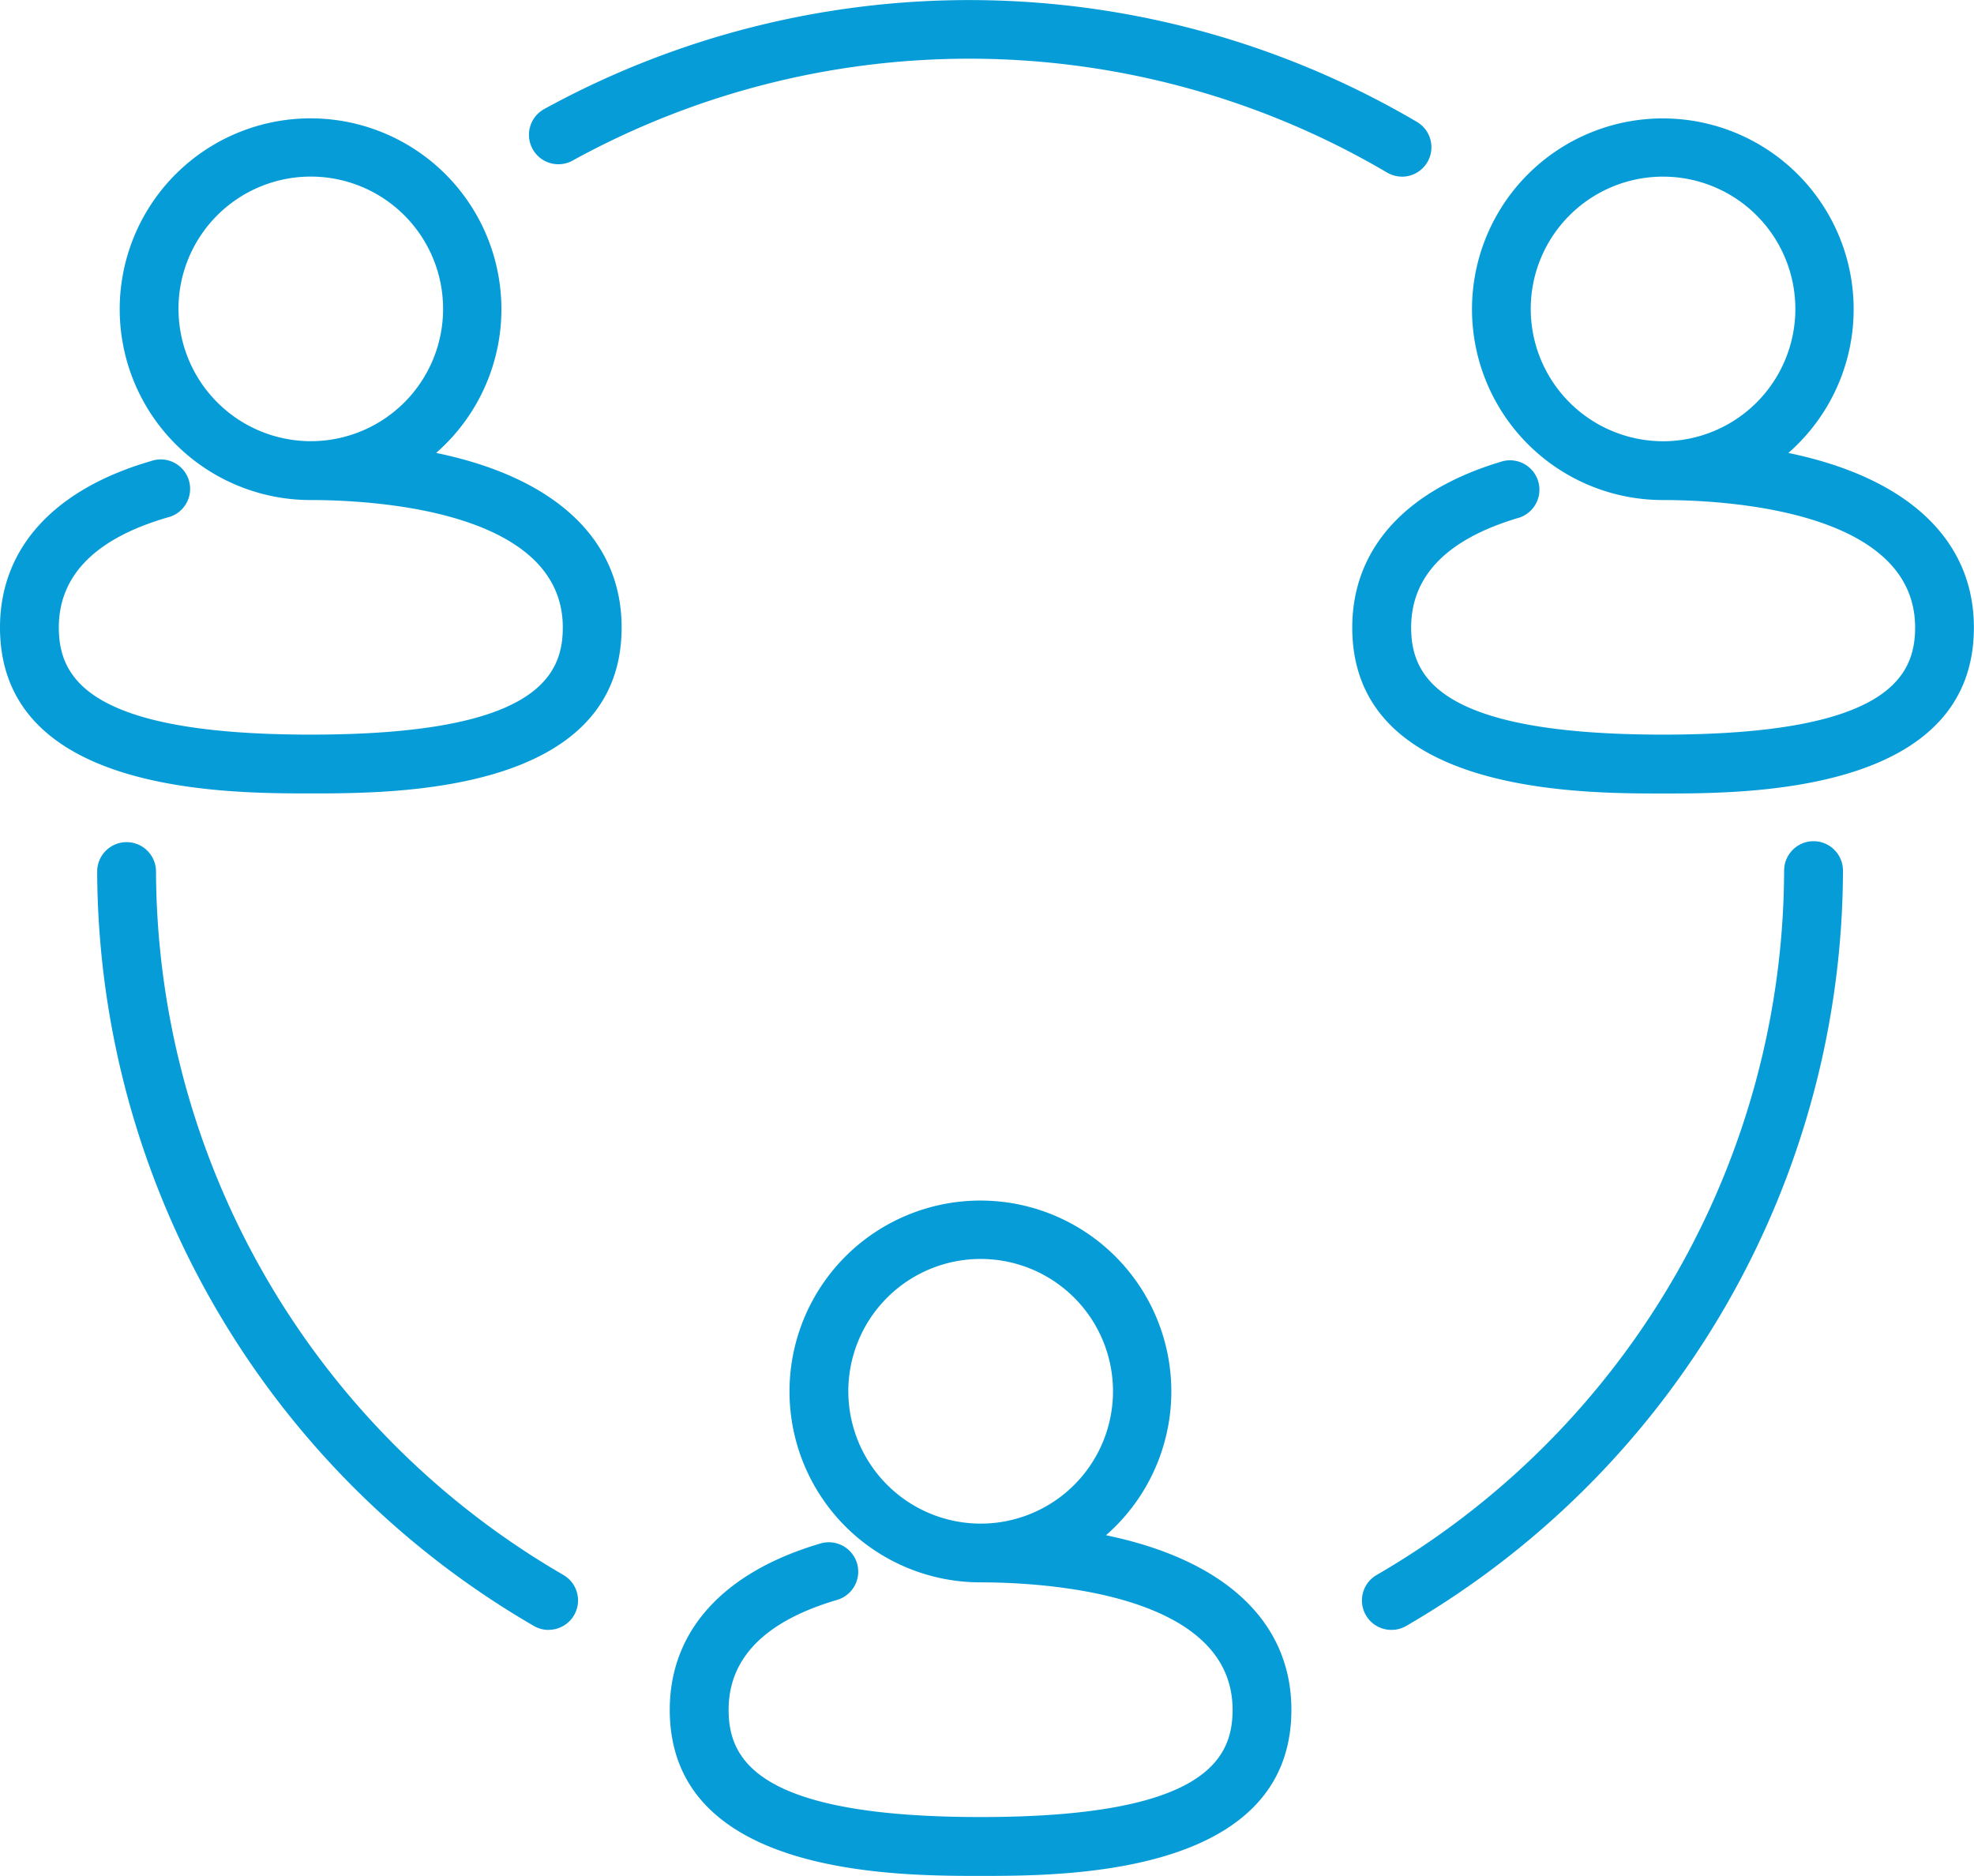 <svg xmlns="http://www.w3.org/2000/svg" width="69.227" height="65.792"><g data-name="Group 1032" fill="#059cd8"><path data-name="Path 1120" d="M62.719 15.883a6.692 6.692 0 10-4.394 1.654c2.072 0 8.837.322 8.837 4.47 0 1.749-1.005 3.757-8.837 3.757s-8.837-2.008-8.837-3.757c0-1.821 1.278-3.118 3.8-3.855a1.032 1.032 0 00-.579-1.979c-3.41 1-5.286 3.068-5.286 5.835 0 5.821 7.918 5.821 10.9 5.821s10.9 0 10.9-5.821c0-3.115-2.369-5.269-6.508-6.123m-9.033-5.05a4.64 4.64 0 114.64 4.64 4.645 4.645 0 01-4.64-4.64"/><path data-name="Path 1121" d="M38.785 53.844a6.695 6.695 0 10-4.394 1.651c2.073 0 8.835.322 8.835 4.47 0 1.752-1.005 3.761-8.835 3.761s-8.839-2.008-8.839-3.761c0-1.817 1.28-3.113 3.805-3.855a1.031 1.031 0 10-.581-1.979c-3.41 1-5.288 3.071-5.288 5.834 0 5.825 7.921 5.825 10.9 5.825s10.9 0 10.9-5.825c0-3.115-2.367-5.269-6.505-6.123m-9.033-5.047a4.641 4.641 0 114.642 4.64 4.647 4.647 0 01-4.642-4.64"/><path data-name="Path 1122" d="M15.295 15.884a6.693 6.693 0 10-4.395 1.653c2.073 0 8.837.322 8.837 4.47 0 1.749-1 3.757-8.837 3.757s-8.837-2.008-8.837-3.758c0-1.821 1.279-3.118 3.8-3.855a1.032 1.032 0 10-.576-1.978C1.877 17.165 0 19.238 0 22.005c0 5.821 7.919 5.821 10.9 5.821s10.9 0 10.9-5.821c0-3.114-2.368-5.269-6.508-6.121m-9.033-5.05a4.64 4.64 0 114.641 4.639 4.645 4.645 0 01-4.64-4.64"/><path data-name="Path 1123" d="M19.239 57.163a1.027 1.027 0 01-.516-.139A30.715 30.715 0 013.408 30.535a1.032 1.032 0 012.063 0 28.645 28.645 0 0014.286 24.7 1.032 1.032 0 01-.517 1.925"/><path data-name="Path 1124" d="M48.8 57.162a1.032 1.032 0 01-.518-1.928 28.651 28.651 0 0014.286-24.7 1.032 1.032 0 012.064 0 30.719 30.719 0 01-15.316 26.489 1.029 1.029 0 01-.516.139"/><path data-name="Path 1125" d="M49.169 6.195a1.044 1.044 0 01-.53-.146 28.873 28.873 0 00-28.525-.436 1.032 1.032 0 11-1.008-1.8 30.981 30.981 0 0130.592.466 1.032 1.032 0 01-.53 1.917"/></g></svg>
